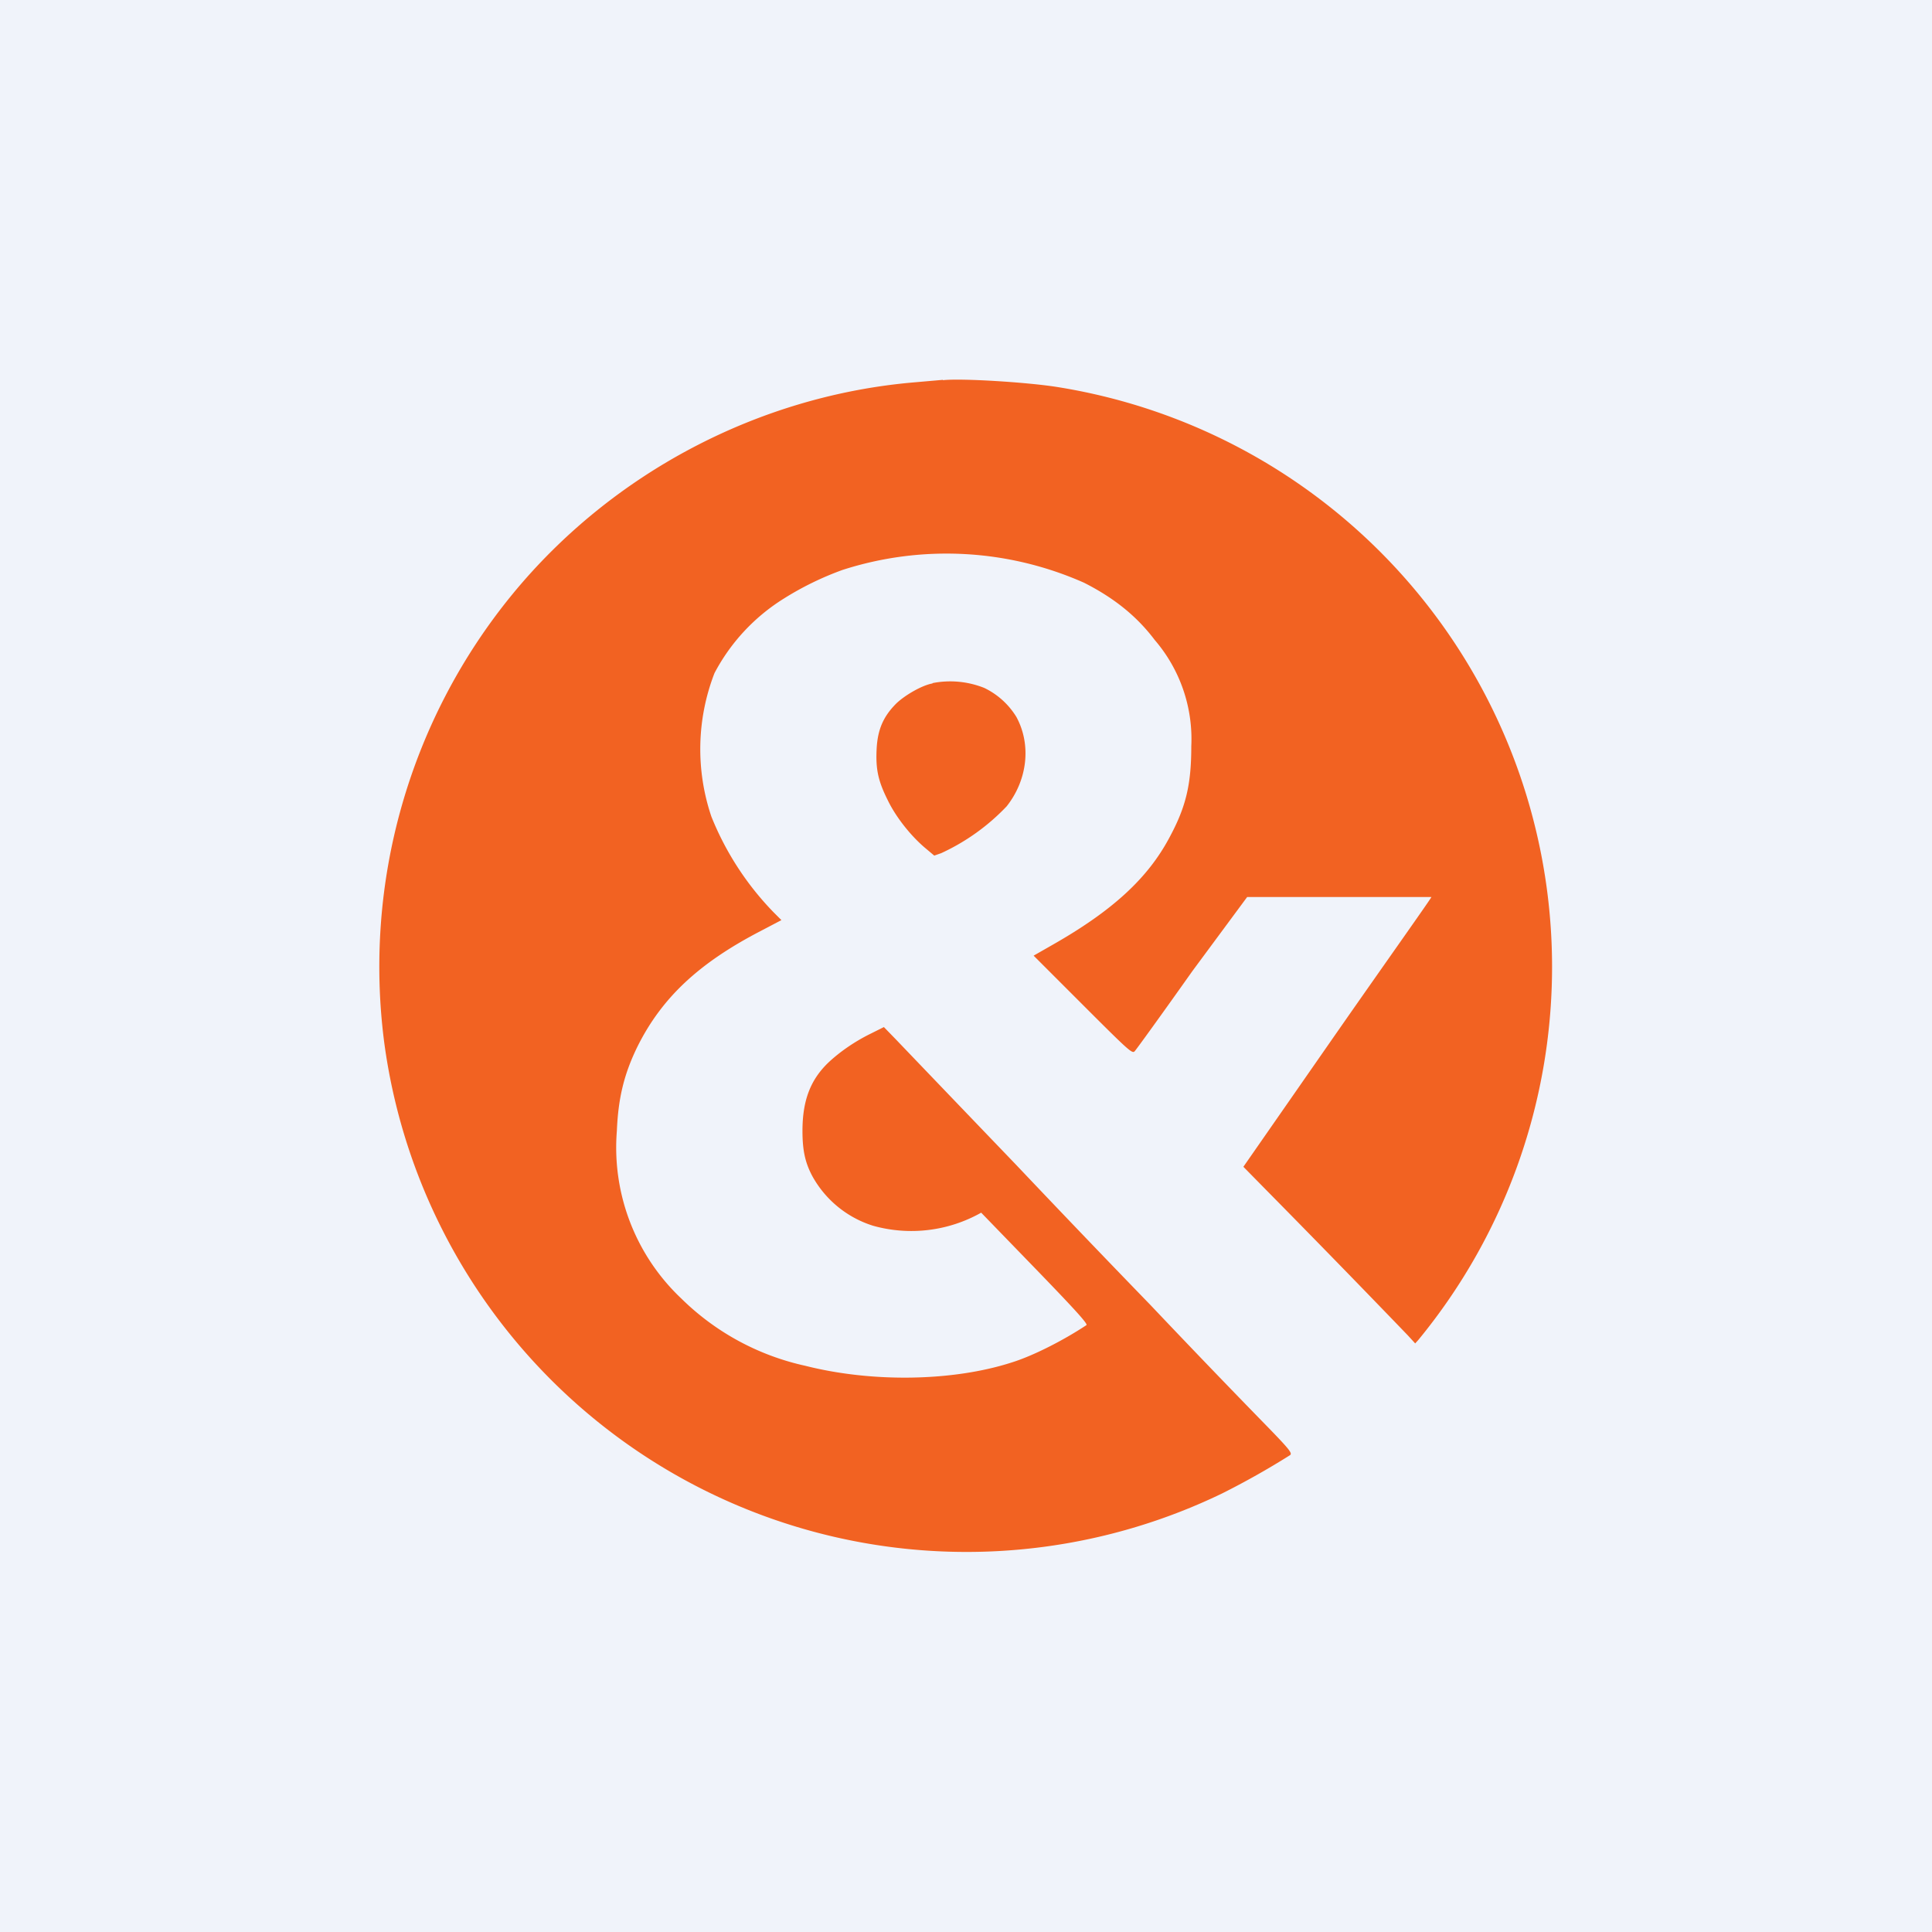 <svg width="56" height="56" viewBox="0 0 56 56" xmlns="http://www.w3.org/2000/svg"><path fill="#F0F3FA" d="M0 0h56v56H0z"/><path d="m27.33 11.01-.8.07c-4.53.38-8.8 2.63-11.69 6.16a17.03 17.03 0 0 0-3.7 13 17.03 17.03 0 0 0 24.28 13.05 23.2 23.2 0 0 0 1.97-1.11c.08-.06 0-.16-.9-1.08a329 329 0 0 1-3.14-3.27 486.05 486.05 0 0 1-3.9-4.07 3508.89 3508.89 0 0 1-3.49-3.64l-.34-.35-.38.19c-.45.22-.89.52-1.23.84-.52.5-.75 1.1-.75 1.98 0 .57.08.92.28 1.3a3.05 3.05 0 0 0 1.77 1.45 4.12 4.12 0 0 0 3.13-.38L30 36.76c1.2 1.24 1.54 1.62 1.49 1.65-.68.45-1.55.89-2.16 1.08-1.7.55-4.04.59-5.98.1a7.37 7.37 0 0 1-3.6-1.95 6.02 6.02 0 0 1-1.87-4.86c.04-.96.21-1.66.61-2.47.7-1.39 1.76-2.39 3.55-3.32l.61-.32-.23-.23a8.54 8.54 0 0 1-1.8-2.77 6.1 6.1 0 0 1 .09-4.16 5.64 5.64 0 0 1 2.01-2.16 8.86 8.86 0 0 1 1.7-.83 9.83 9.83 0 0 1 7 .37c.87.44 1.53.97 2.05 1.66a4.4 4.4 0 0 1 1.06 3.08c0 1.1-.15 1.75-.63 2.64-.63 1.19-1.66 2.13-3.38 3.11l-.56.32 1.43 1.43c1.34 1.34 1.43 1.42 1.5 1.34.04-.04.8-1.09 1.67-2.32L36.15 26h5.34c0 .03-1.23 1.76-2.73 3.91l-2.72 3.91.58.59a490.11 490.11 0 0 1 4.19 4.3l.21.23.09-.1a17.02 17.02 0 0 0-10.45-27.62c-.87-.14-2.79-.26-3.33-.2Zm-.3 8.8c-.3.05-.8.34-1.05.58-.38.38-.54.76-.57 1.31-.03.59.04.93.32 1.49.24.5.68 1.05 1.1 1.4l.25.21.2-.07a6.17 6.17 0 0 0 1.9-1.36c.6-.76.72-1.78.28-2.59a2.22 2.22 0 0 0-.93-.84 2.66 2.66 0 0 0-1.5-.14Z" fill="#F26222"/></svg>